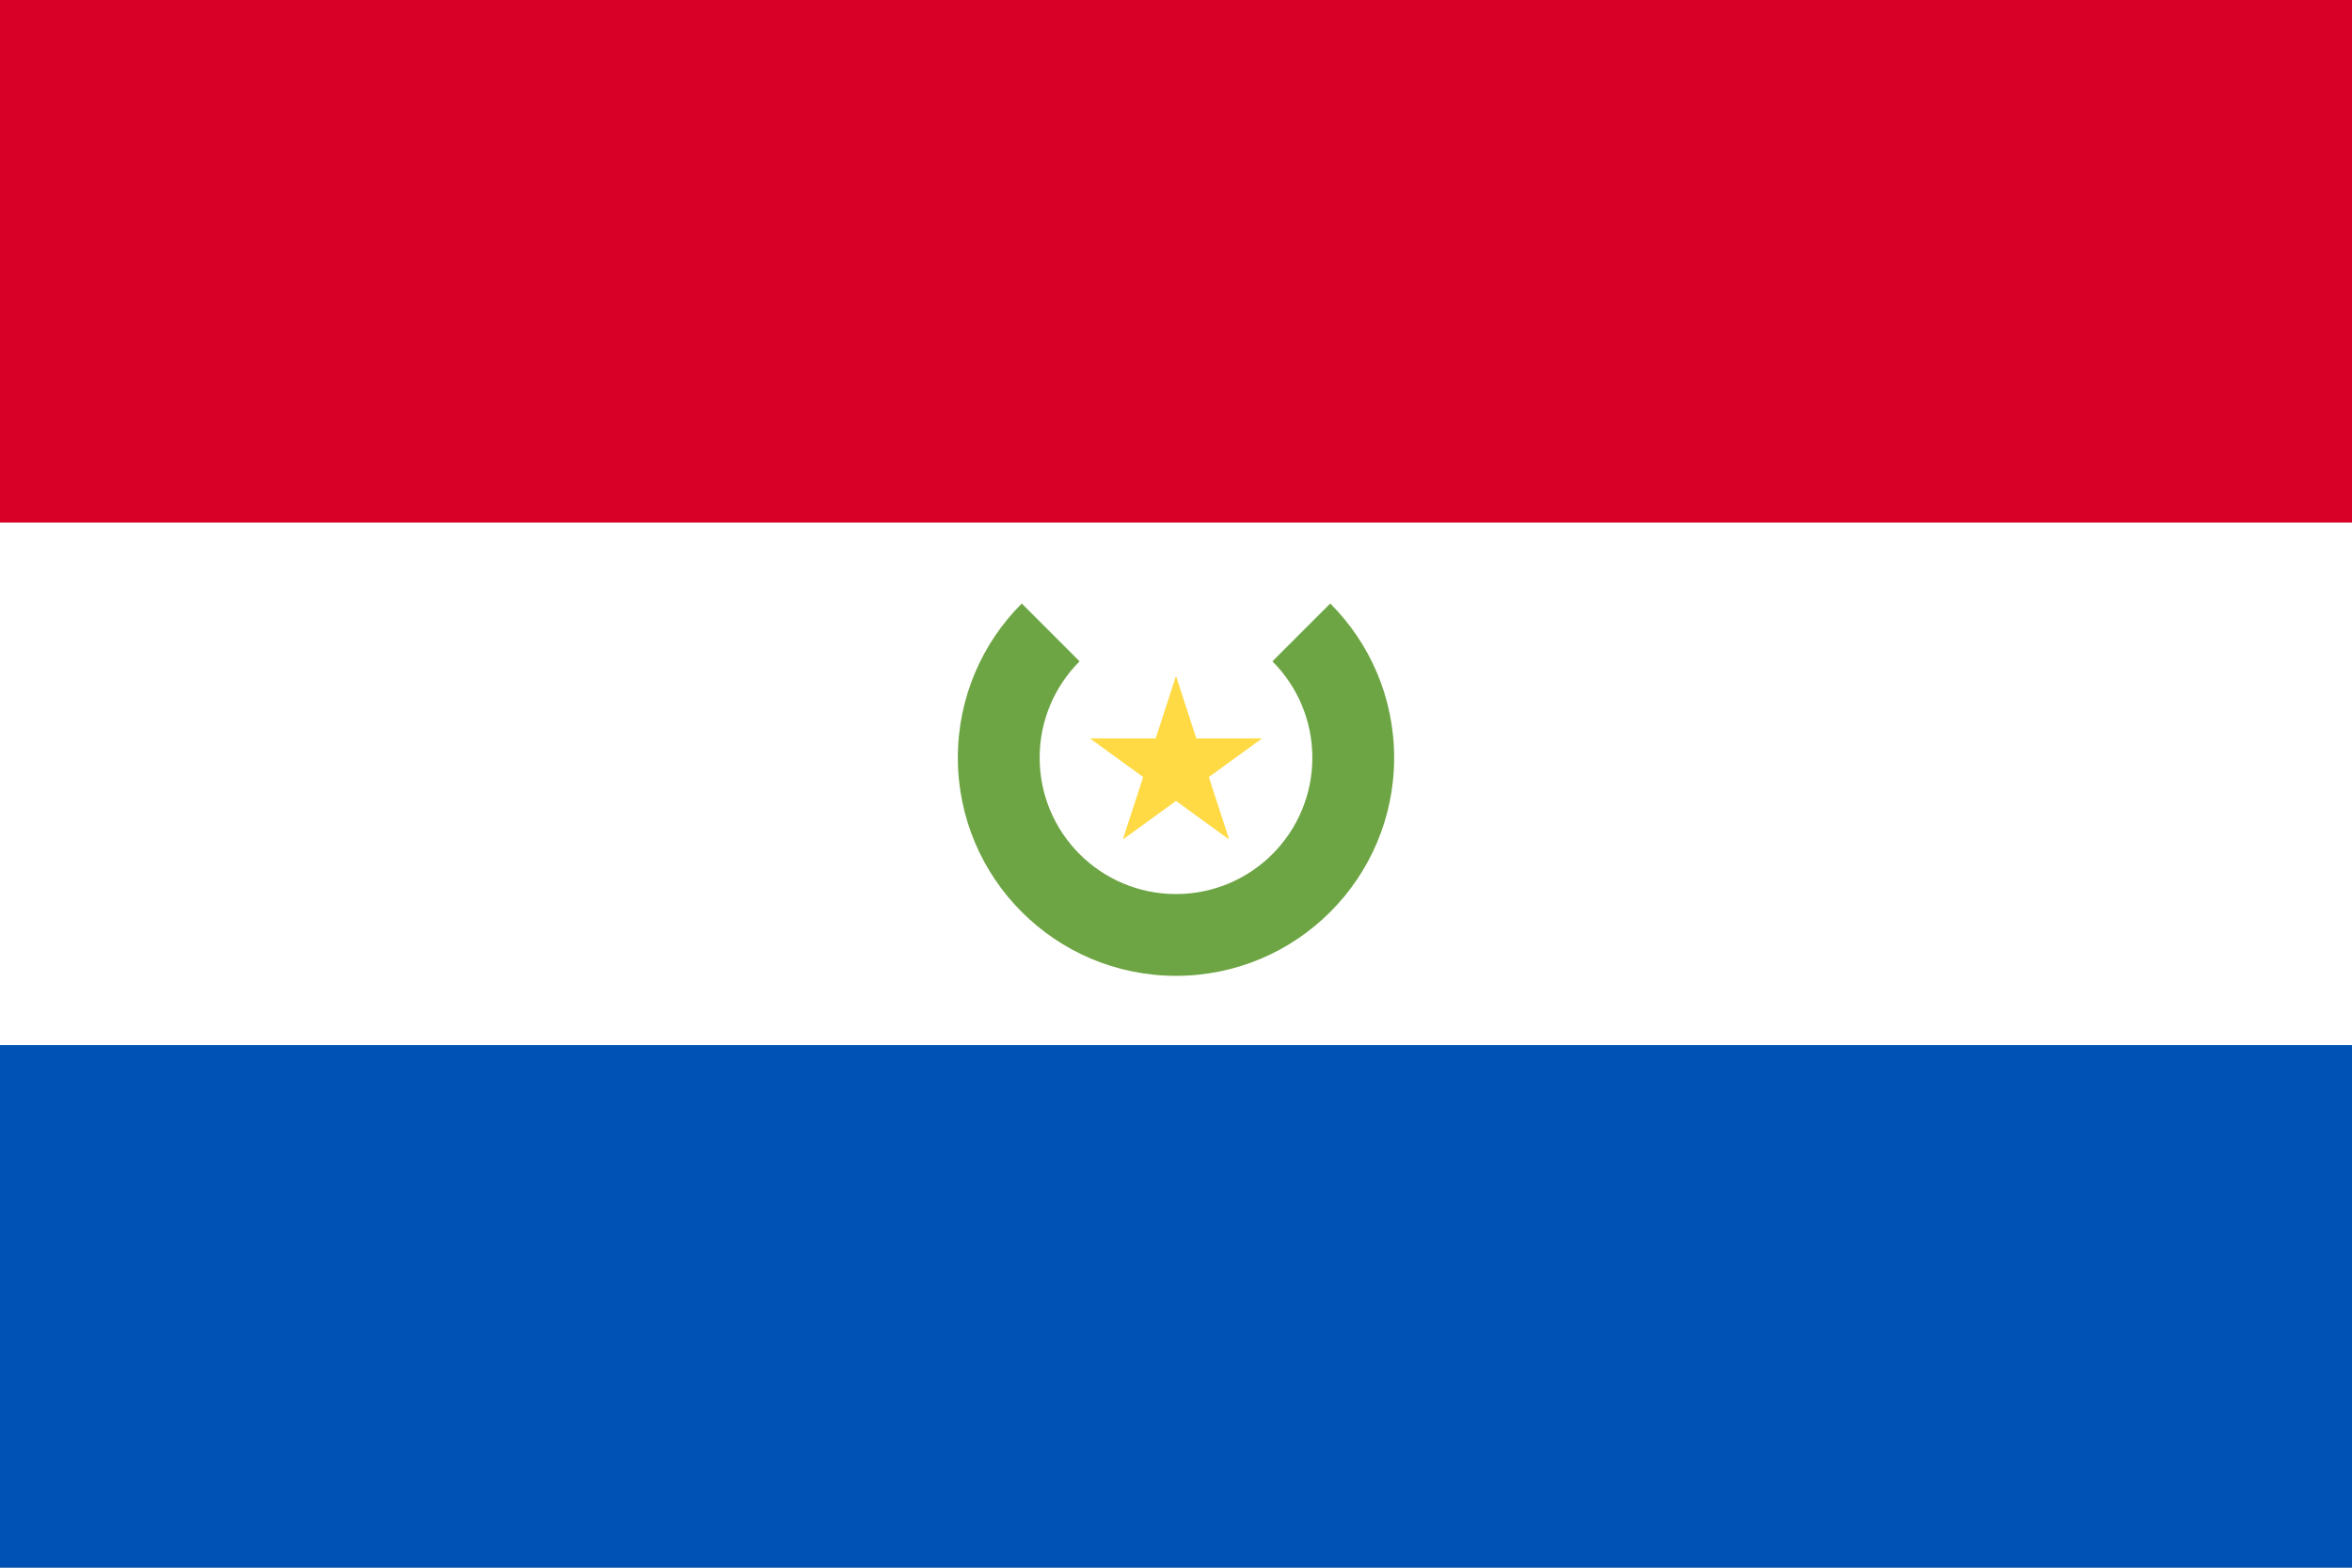 <svg width="513" height="342" viewBox="0 0 513 342" fill="none" xmlns="http://www.w3.org/2000/svg">
<rect x="0" y="0" width="513" height="342" fill="#333333" stroke="none"/>
<g clip-path="url(#clip0_2973_11342)">
<path d="M0 0H513V341.993H0V0Z" fill="white"/>
<path d="M0 0H513V113.997H0V0Z" fill="#D80027"/>
<path d="M0 227.995H513V341.992H0V227.995Z" fill="#0052B4"/>
<path d="M290.144 131.658L277.528 144.275C282.908 149.657 286.238 157.092 286.238 165.304C286.238 181.728 272.923 195.042 256.5 195.042C240.076 195.042 226.762 181.727 226.762 165.304C226.762 157.093 230.09 149.657 235.472 144.275L222.855 131.658C214.244 140.269 208.918 152.164 208.918 165.303C208.918 191.582 230.22 212.885 256.5 212.885C282.779 212.885 304.081 191.582 304.081 165.303C304.081 152.165 298.755 140.269 290.144 131.658Z" fill="#6DA544"/>
<path d="M256.5 147.461L260.929 161.093H275.261L263.666 169.517L268.095 183.148L256.5 174.723L244.904 183.148L249.334 169.517L237.738 161.093H252.07L256.5 147.461Z" fill="#FFDA44"/>
</g>
<defs>
<clipPath id="clip0_2973_11342">
<rect width="513" height="342" fill="white" transform="translate(0 -0.004)"/>
</clipPath>
</defs>
</svg>
